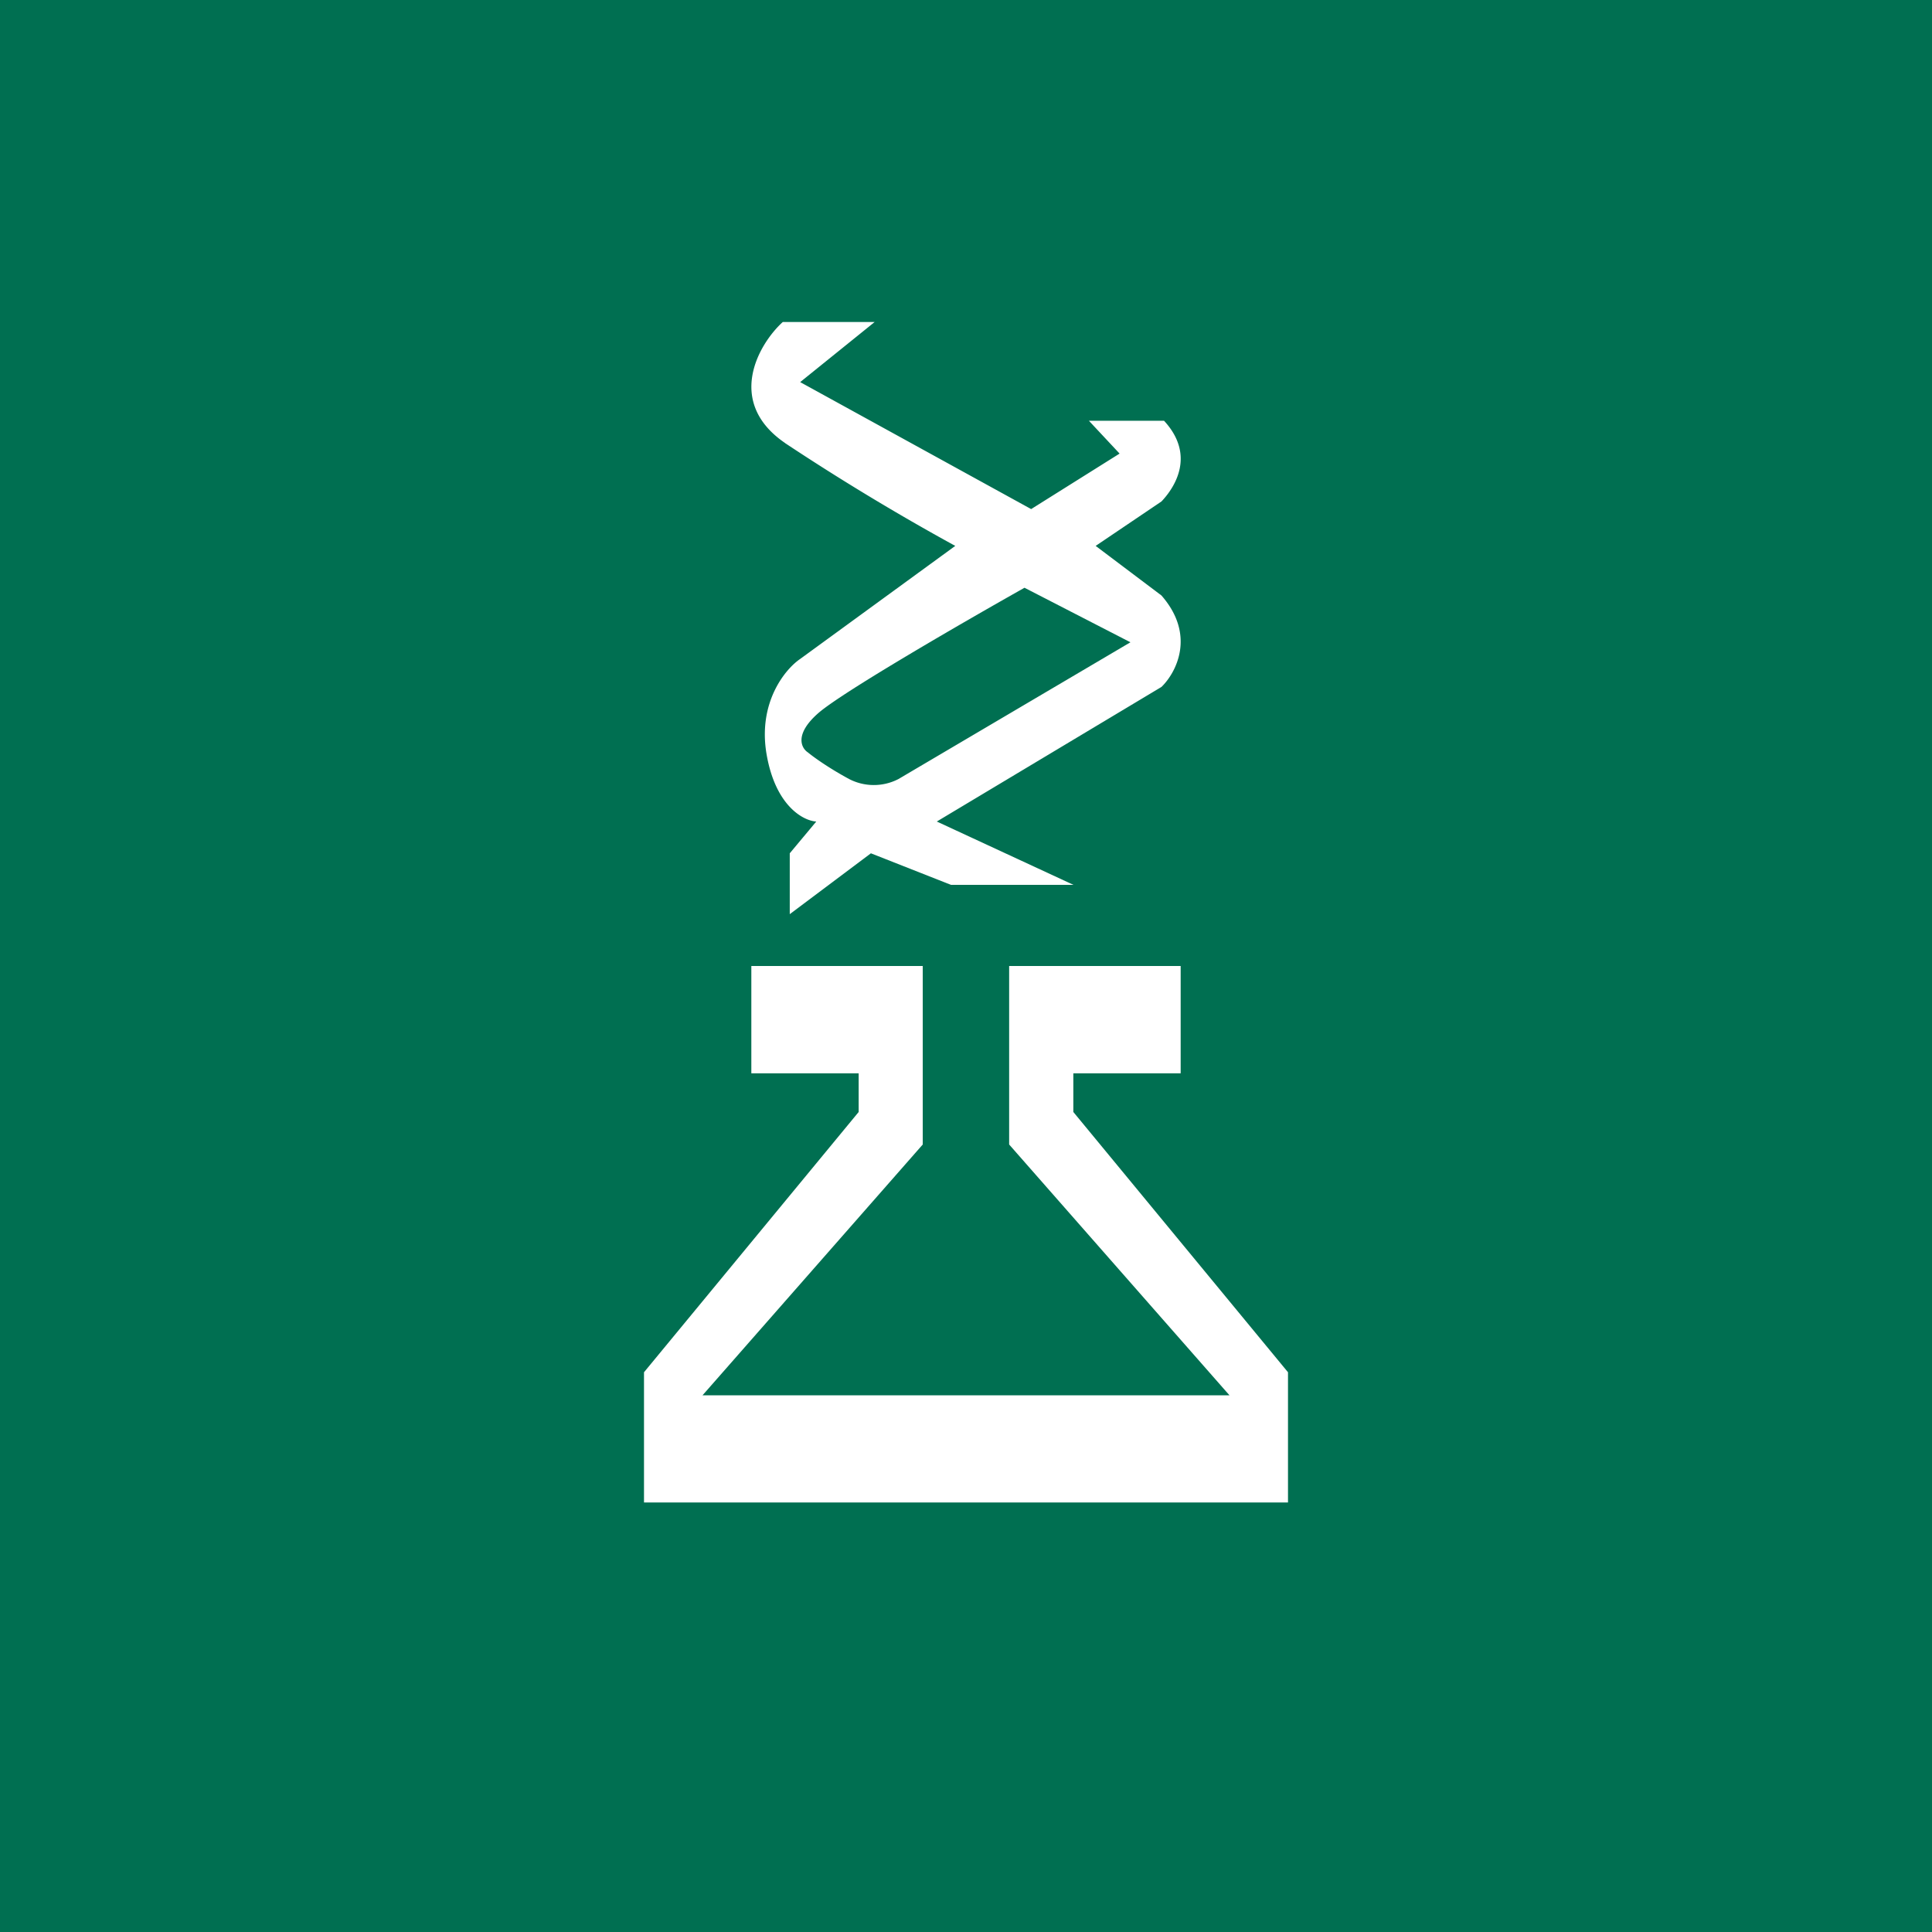<svg xmlns="http://www.w3.org/2000/svg" width="18" height="18"><path fill="#006F51" d="M0 0h18v18H0z"/><path fill="#fff" d="M7.315 4.128C6.76 3.749 7.062 3.21 7.293 3h.856l-.694.56 2.152 1.183.824-.517-.286-.306h.7c.296.321.1.622-.024.752l-.613.414.613.462c.324.37.135.722 0 .852L8.728 7.654l1.273.59H8.86l-.746-.294-.756.567V7.95l.247-.296c-.12-.007-.38-.144-.463-.627s.174-.793.312-.887L8.9 5.086a22 22 0 0 1-1.586-.958zM12 13.998H6v-1.213l2-2.425V10H7V9h1.597v1.663L6.545 13h4.91l-2.053-2.337V9H11v1h-1v.36l2 2.425z"/><path fill="#006F51" d="m10.532 5.984-.987-.508c-.544.306-1.691.968-1.92 1.167-.227.198-.16.327-.098.367.048.04.191.144.384.248a.5.5 0 0 0 .46 0z"/></svg>